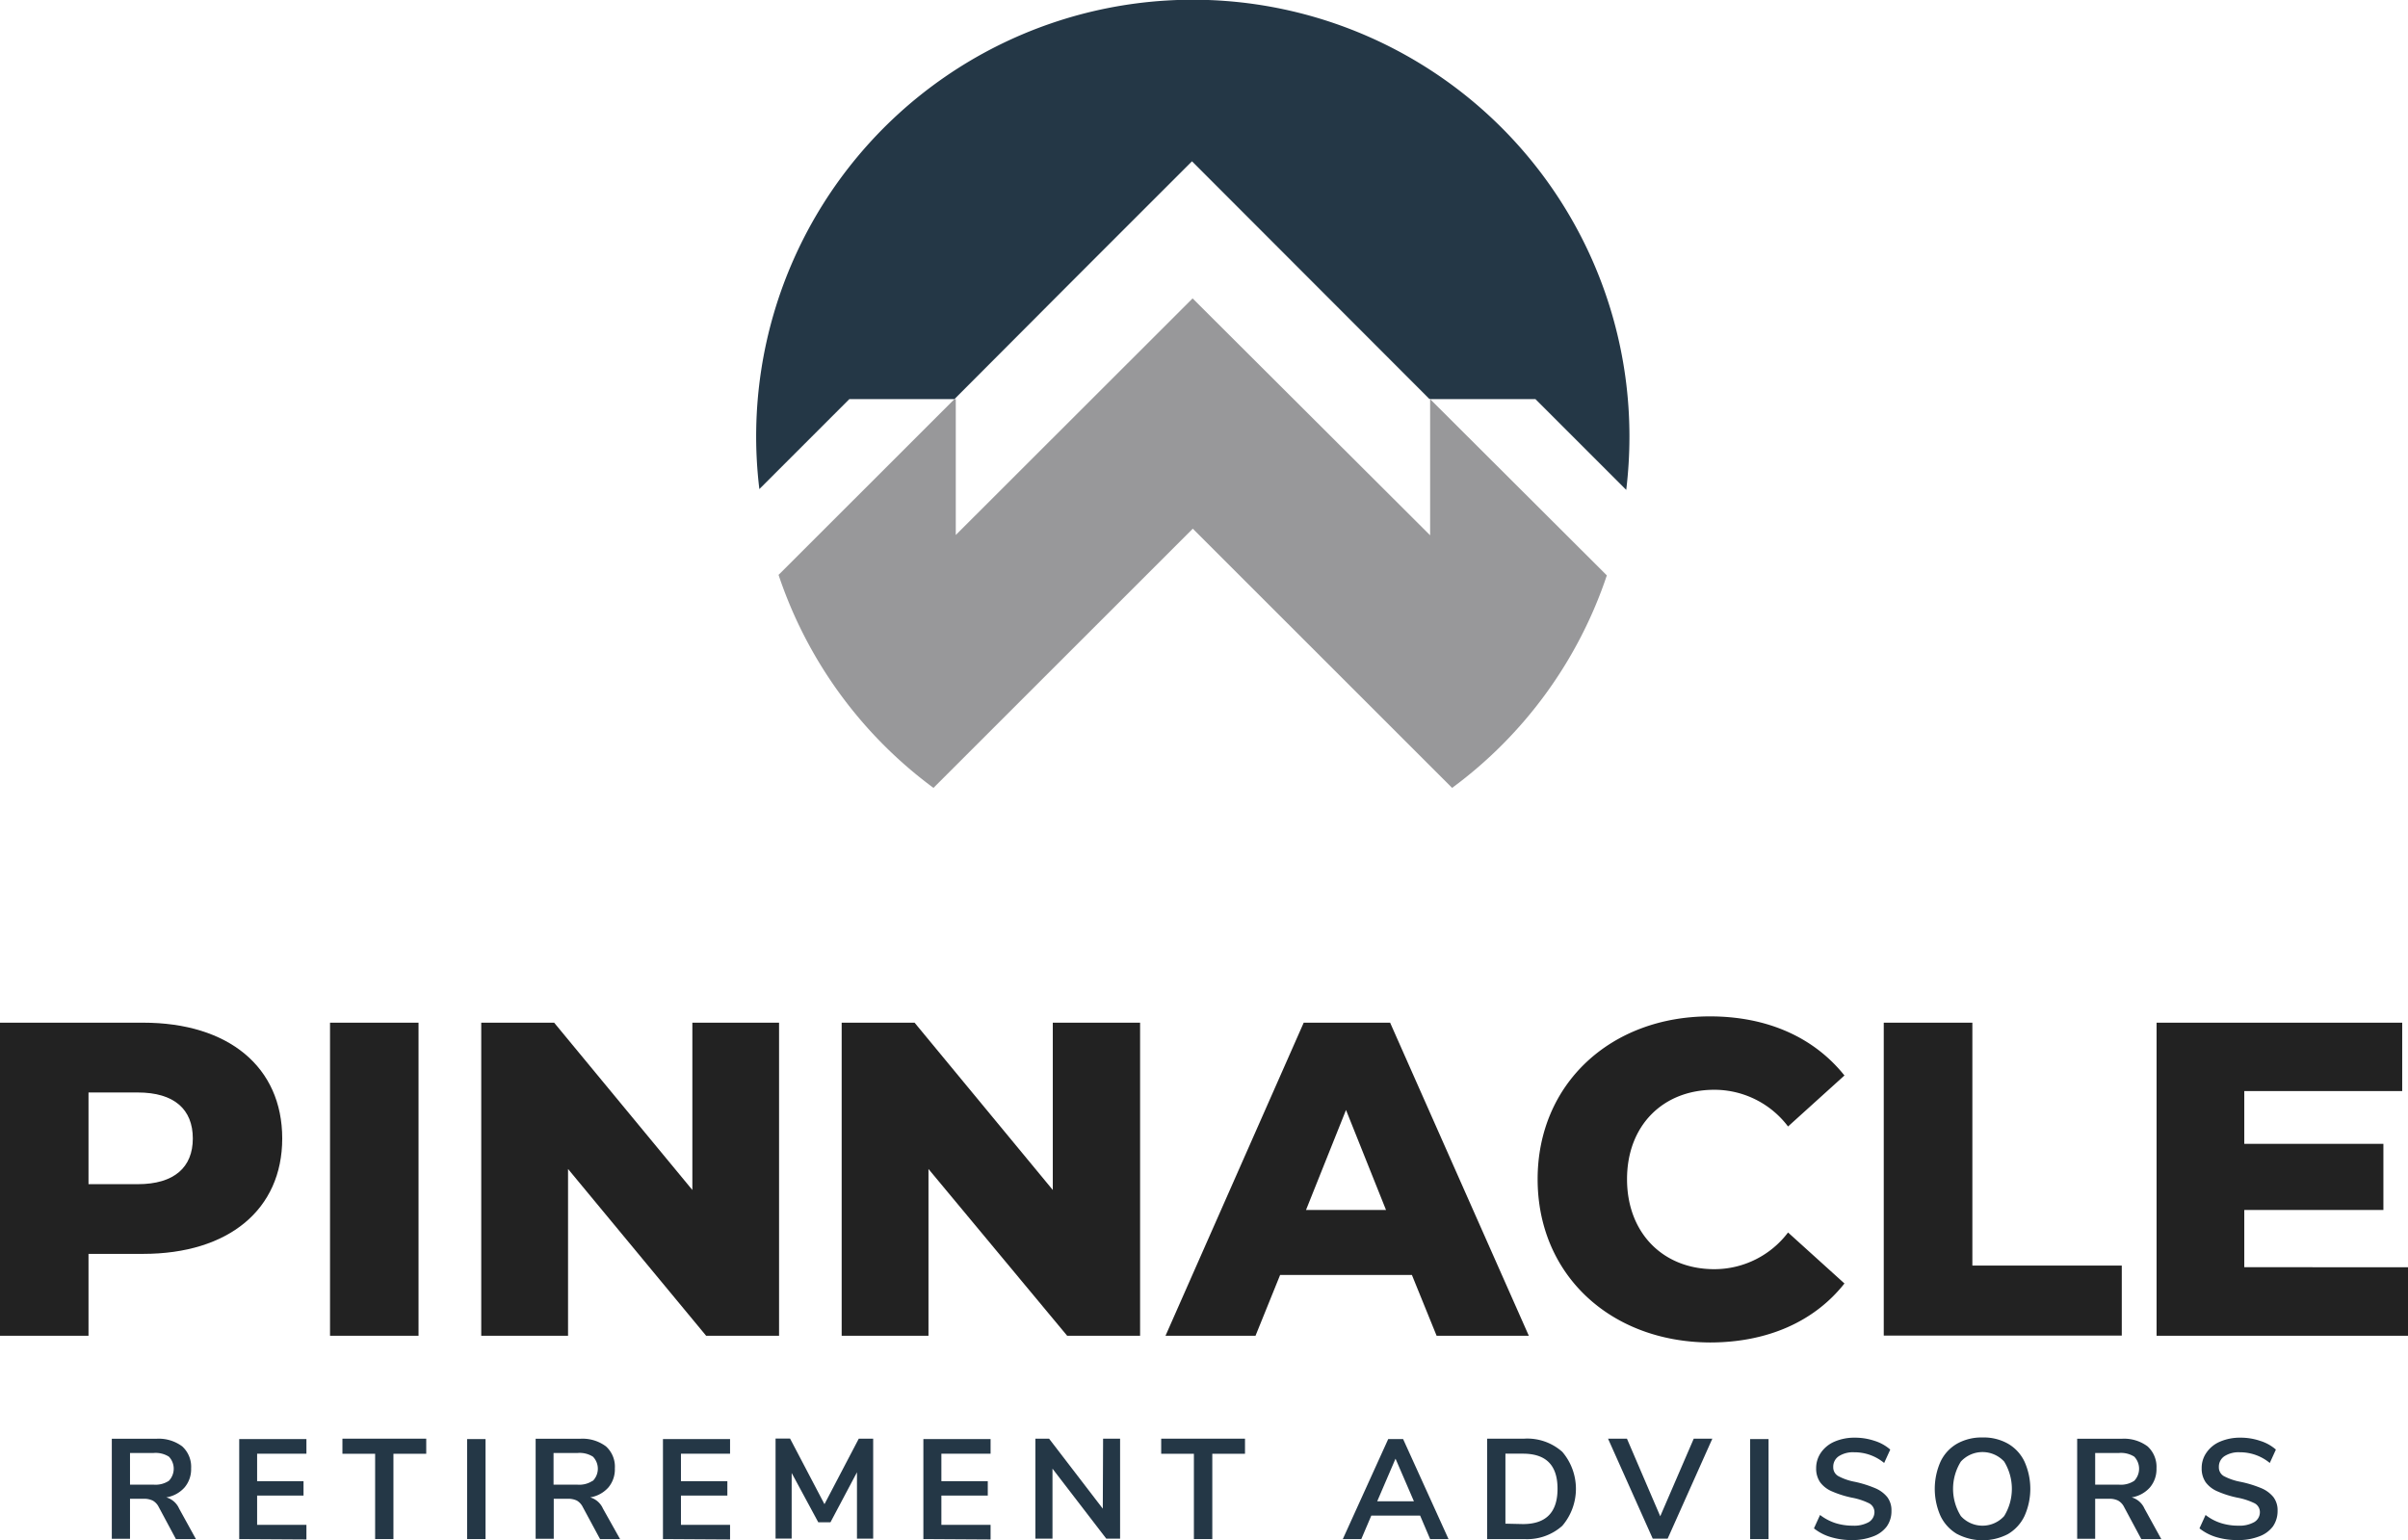<?xml version="1.0" encoding="UTF-8"?> <svg xmlns="http://www.w3.org/2000/svg" viewBox="0 0 240.78 154.03"><defs><style>.cls-1{fill:#222;}.cls-2{fill:#243746;}.cls-3{fill:#98989a;}</style></defs><g id="Layer_2" data-name="Layer 2"><g id="Layer_1-2" data-name="Layer 1"><path class="cls-1" d="M28.22,113.85c0,7.11-5.37,11.54-13.91,11.54H8.85v8.19H0V102.27H14.31C22.85,102.27,28.22,106.7,28.22,113.85Zm-8.94,0c0-2.9-1.84-4.6-5.51-4.6H8.85v9.17h4.92C17.44,118.42,19.28,116.72,19.28,113.85Z"></path><path class="cls-1" d="M33,102.27h8.85v31.31H33Z"></path><path class="cls-1" d="M77.9,102.27v31.31H70.61L56.8,116.9v16.68H48.12V102.27h7.29L69.23,119V102.27Z"></path><path class="cls-1" d="M114,102.27v31.31h-7.29L92.84,116.9v16.68H84.16V102.27h7.29L105.27,119V102.27Z"></path><path class="cls-1" d="M141.18,127.5H128l-2.46,6.08h-9l13.82-31.31H139l13.87,31.31h-9.22ZM138.59,121l-4-10-4,10Z"></path><path class="cls-1" d="M153.75,117.92c0-9.52,7.29-16.28,17.22-16.28,5.77,0,10.42,2.11,13.46,5.91l-5.64,5.1a9.24,9.24,0,0,0-7.37-3.67c-5.15,0-8.73,3.58-8.73,8.94s3.58,9,8.73,9a9.24,9.24,0,0,0,7.37-3.67l5.64,5.1c-3,3.8-7.69,5.9-13.46,5.9C161,134.2,153.75,127.45,153.75,117.92Z"></path><path class="cls-1" d="M188.36,102.27h8.86v24.29h14.94v7h-23.8Z"></path><path class="cls-1" d="M240.78,126.73v6.85H215.64V102.27H240.2v6.84H224.41v5.28h13.91V121H224.41v5.72Z"></path><path class="cls-2" d="M19.59,153.91h-2l-1.72-3.21a1.5,1.5,0,0,0-.6-.64,2,2,0,0,0-.89-.18H13v4H11.18v-10h4.44a3.93,3.93,0,0,1,2.6.76,2.76,2.76,0,0,1,.89,2.2,2.81,2.81,0,0,1-.65,1.9,3.08,3.08,0,0,1-1.83,1,2,2,0,0,1,1.28,1.12Zm-2.7-5.83a1.75,1.75,0,0,0,0-2.41,2.48,2.48,0,0,0-1.52-.37H13v3.17h2.39A2.41,2.41,0,0,0,16.89,148.08Z"></path><path class="cls-2" d="M23.92,153.91v-10h6.72v1.46H25.71v2.75h4.64v1.44H25.71v2.93h4.93v1.46Z"></path><path class="cls-2" d="M37.51,153.91v-8.53H34.24v-1.51h8.38v1.51H39.34v8.53Z"></path><path class="cls-2" d="M46.71,153.91v-10h1.84v10Z"></path><path class="cls-2" d="M62,153.91H60l-1.73-3.21a1.54,1.54,0,0,0-.59-.64,2,2,0,0,0-.9-.18H55.37v4H53.56v-10H58a3.9,3.9,0,0,1,2.59.76,2.73,2.73,0,0,1,.89,2.2,2.8,2.8,0,0,1-.64,1.9,3.08,3.08,0,0,1-1.83,1,2,2,0,0,1,1.28,1.12Zm-2.71-5.83a1.73,1.73,0,0,0,0-2.41,2.48,2.48,0,0,0-1.52-.37H55.35v3.17h2.39A2.41,2.41,0,0,0,59.26,148.08Z"></path><path class="cls-2" d="M66.29,153.91v-10H73v1.46H68.09v2.75h4.64v1.44H68.09v2.93H73v1.46Z"></path><path class="cls-2" d="M85.87,143.87h1.44v10H85.69v-6.64l-2.65,5H81.82l-2.66-4.93v6.56H77.55v-10H79l3.44,6.56Z"></path><path class="cls-2" d="M92.33,153.91v-10h6.72v1.46H94.13v2.75h4.64v1.44H94.13v2.93h4.92v1.46Z"></path><path class="cls-2" d="M110.3,143.87H112v10h-1.38l-5.38-7v7h-1.71v-10h1.37l5.37,7Z"></path><path class="cls-2" d="M119.38,153.91v-8.53h-3.27v-1.51h8.38v1.51h-3.27v8.53Z"></path><path class="cls-2" d="M143,153.91l-1-2.35h-4.88l-1,2.35h-1.85l4.54-10h1.49l4.54,10Zm-5.29-3.78h3.67l-1.84-4.26Z"></path><path class="cls-2" d="M148.7,143.87h3.7a5.26,5.26,0,0,1,3.82,1.32,5.7,5.7,0,0,1,0,7.39,5.27,5.27,0,0,1-3.82,1.33h-3.7Zm3.58,8.54c2.31,0,3.46-1.17,3.46-3.53s-1.15-3.51-3.46-3.51h-1.75v7Z"></path><path class="cls-2" d="M169.36,143.87h1.86l-4.47,10h-1.49l-4.47-10h1.89l3.33,7.76Z"></path><path class="cls-2" d="M175,153.91v-10h1.84v10Z"></path><path class="cls-2" d="M183.09,153.72a4.93,4.93,0,0,1-1.71-.88l.61-1.34a5.14,5.14,0,0,0,1.53.81,5.76,5.76,0,0,0,1.74.26,3,3,0,0,0,1.61-.36,1.18,1.18,0,0,0,.56-1,1,1,0,0,0-.52-.87,6.61,6.61,0,0,0-1.73-.57,10.14,10.14,0,0,1-2-.63,2.85,2.85,0,0,1-1.18-.91,2.4,2.4,0,0,1-.4-1.41,2.71,2.71,0,0,1,.49-1.57,3.16,3.16,0,0,1,1.36-1.09,5,5,0,0,1,2-.39,6.13,6.13,0,0,1,2,.32,4.34,4.34,0,0,1,1.56.87l-.61,1.34a4.65,4.65,0,0,0-3-1.07,2.62,2.62,0,0,0-1.53.39,1.25,1.25,0,0,0-.56,1.09,1,1,0,0,0,.5.9,5.72,5.72,0,0,0,1.69.58,11.5,11.5,0,0,1,2,.63,3.11,3.11,0,0,1,1.21.89,2.17,2.17,0,0,1,.42,1.37,2.63,2.63,0,0,1-.47,1.57,3,3,0,0,1-1.38,1,5.76,5.76,0,0,1-2.13.36A7.18,7.18,0,0,1,183.09,153.72Z"></path><path class="cls-2" d="M195.7,153.41a4.2,4.2,0,0,1-1.66-1.8,6.69,6.69,0,0,1,0-5.45,4.09,4.09,0,0,1,1.65-1.79,5,5,0,0,1,2.55-.62,4.93,4.93,0,0,1,2.54.62,4.09,4.09,0,0,1,1.65,1.79,6.64,6.64,0,0,1,0,5.45,4.18,4.18,0,0,1-1.65,1.8,5.49,5.49,0,0,1-5.07,0Zm4.7-1.8a5.21,5.21,0,0,0,0-5.45,2.94,2.94,0,0,0-4.33,0,5.15,5.15,0,0,0,0,5.45,2.92,2.92,0,0,0,4.33,0Z"></path><path class="cls-2" d="M216.11,153.91h-2l-1.72-3.21a1.5,1.5,0,0,0-.6-.64,1.93,1.93,0,0,0-.89-.18h-1.4v4H207.7v-10h4.44a3.93,3.93,0,0,1,2.6.76,2.76,2.76,0,0,1,.89,2.2,2.81,2.81,0,0,1-.65,1.9,3.08,3.08,0,0,1-1.83,1,2,2,0,0,1,1.28,1.12Zm-2.7-5.83a1.75,1.75,0,0,0,0-2.41,2.48,2.48,0,0,0-1.52-.37H209.5v3.17h2.39A2.41,2.41,0,0,0,213.41,148.08Z"></path><path class="cls-2" d="M221.63,153.72a5,5,0,0,1-1.7-.88l.61-1.34a4.91,4.91,0,0,0,1.53.81,5.72,5.72,0,0,0,1.74.26,3,3,0,0,0,1.6-.36,1.15,1.15,0,0,0,.56-1,1,1,0,0,0-.51-.87,6.74,6.74,0,0,0-1.73-.57,9.94,9.94,0,0,1-2-.63,2.85,2.85,0,0,1-1.18-.91,2.4,2.4,0,0,1-.4-1.41,2.64,2.64,0,0,1,.49-1.57,3.1,3.1,0,0,1,1.36-1.09,5,5,0,0,1,2-.39,6,6,0,0,1,2,.32,4.31,4.31,0,0,1,1.57.87l-.61,1.34a4.67,4.67,0,0,0-3-1.07,2.62,2.62,0,0,0-1.53.39,1.25,1.25,0,0,0-.56,1.09,1,1,0,0,0,.49.9,5.92,5.92,0,0,0,1.7.58,11.5,11.5,0,0,1,2.05.63,3.11,3.11,0,0,1,1.21.89,2.17,2.17,0,0,1,.42,1.37,2.7,2.7,0,0,1-.47,1.57,3,3,0,0,1-1.39,1,5.7,5.7,0,0,1-2.12.36A7.3,7.3,0,0,1,221.63,153.72Z"></path><path class="cls-3" d="M160.67,57.54A43.59,43.59,0,0,1,145.2,78.79L119.27,52.87,93.34,78.79a43.66,43.66,0,0,1-15.49-21.3L95.44,39.91h.13l0,0V53.5l23.68-23.66L143,53.53V39.91H143Z"></path><path class="cls-2" d="M162.93,43.66a44.74,44.74,0,0,1-.32,5.33l-9.08-9.08H143l-.06-.06v.06L119.19,16.13c-5.14,5.14-10.85,10.84-15.67,15.68l-.17.17-7.76,7.78-.15.15H84.93l-9,9a43.66,43.66,0,1,1,87-5.26Z"></path></g></g></svg> 